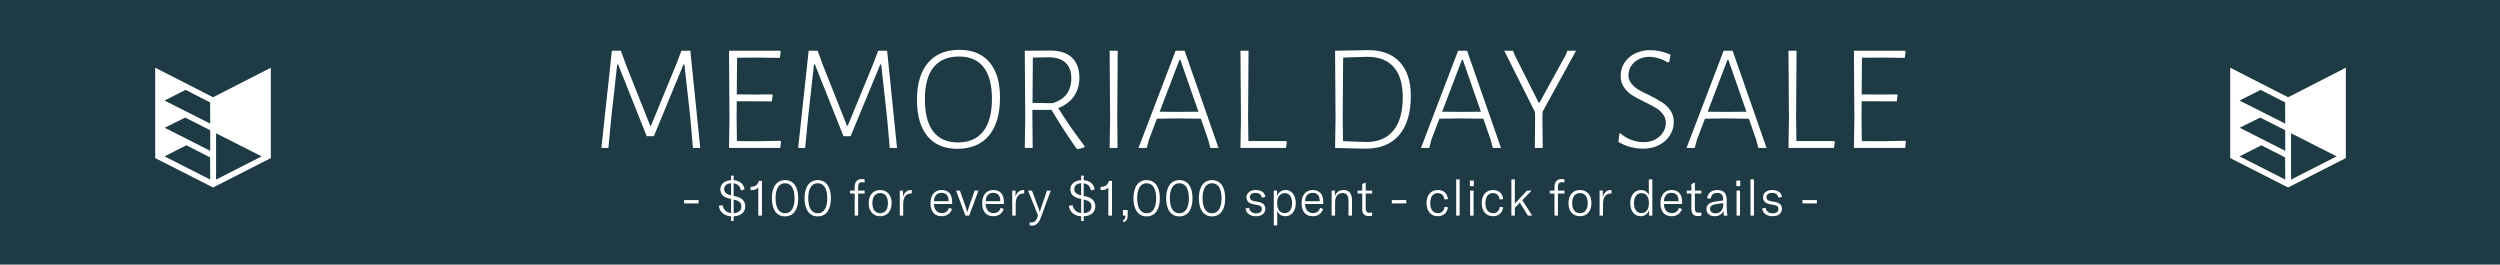 <svg xmlns="http://www.w3.org/2000/svg" fill="none" viewBox="0 0 2400 254" height="254" width="2400">
<rect fill="#1E3A44" height="254" width="2400"></rect>
<path fill="white" d="M204.562 93.37L149 65V151.757L204.313 179.873L204.562 180L259.751 151.883L260 151.757V65L204.562 93.37ZM201.822 172.401L157.97 150.11L178.899 139.471L201.697 151.123L201.822 172.401ZM201.822 144.791L158.094 122.627L177.778 112.874L201.822 125.033V144.791ZM201.822 118.7L157.97 96.536L178.152 86.278L201.697 98.309L201.822 118.7ZM251.155 150.11L207.428 172.401V127.946L251.155 150.11Z"></path>
<path fill="white" d="M2196.56 93.37L2141 65V151.757L2196.31 179.873L2196.56 180L2251.75 151.883L2252 151.757V65L2196.56 93.37ZM2193.82 172.401L2149.97 150.11L2170.9 139.471L2193.7 151.123L2193.82 172.401ZM2193.82 144.791L2150.09 122.627L2169.78 112.874L2193.82 125.033V144.791ZM2193.82 118.7L2149.97 96.536L2170.15 86.278L2193.7 98.309L2193.82 118.7ZM2243.15 150.11L2199.43 172.401V127.946L2243.15 150.11Z"></path>
<path fill="white" d="M672.229 142H665.221L662.739 113.53L657.045 61.846H656.169L627.699 130.758H620.837L593.389 61.846H592.513L586.819 113.092L584.045 142H577.329L587.403 48.706H596.017L601.273 63.014L624.195 120.684H624.925L649.161 61.846L654.125 48.706H662.739L672.229 142ZM749.778 136.014L749.048 142H699.846L700.284 113.676L699.846 48.706H748.902L749.486 49.582L748.61 55.568L726.856 55.276L707.584 55.422L707.292 90.608L725.542 90.754L741.164 90.608L741.748 91.338L741.018 97.324L707.292 97.178L707.146 113.238L707.438 135.43L726.272 135.576L749.194 135.138L749.778 136.014ZM861.14 142H854.132L851.65 113.53L845.956 61.846H845.08L816.61 130.758H809.748L782.3 61.846H781.424L775.73 113.092L772.956 142H766.24L776.314 48.706H784.928L790.184 63.014L813.106 120.684H813.836L838.072 61.846L843.036 48.706H851.65L861.14 142ZM921.022 47.83C933.578 47.83 943.214 51.821 949.93 59.802C956.646 67.686 960.004 78.977 960.004 93.674C960.004 109.539 956.452 121.706 949.346 130.174C942.241 138.642 932.118 142.876 918.978 142.876C906.617 142.876 897.078 138.837 890.362 130.758C883.646 122.582 880.288 110.951 880.288 95.864C880.288 80.485 883.792 68.659 890.8 60.386C897.906 52.015 907.98 47.83 921.022 47.83ZM920.584 54.254C909.878 54.254 901.75 57.709 896.202 64.62C890.654 71.531 887.88 81.702 887.88 95.134C887.88 108.858 890.557 119.224 895.91 126.232C901.264 133.24 909.148 136.744 919.562 136.744C930.269 136.744 938.396 133.191 943.944 126.086C949.492 118.981 952.266 108.566 952.266 94.842C952.266 81.41 949.59 71.287 944.236 64.474C938.883 57.661 930.999 54.254 920.584 54.254ZM1015.9 103.748C1023.2 115.525 1031.62 127.692 1041.16 140.248V141.27C1039.6 142.049 1037.41 142.681 1034.59 143.168L1033.42 142.584C1023.98 129.055 1016 116.693 1009.48 105.5H991.082V113.238L991.374 142H983.782L984.22 113.676L983.782 48.706L1008.6 48.56C1017.46 48.56 1024.27 50.799 1029.04 55.276C1033.81 59.753 1036.2 66.226 1036.2 74.694C1036.2 81.507 1034.44 87.445 1030.94 92.506C1027.44 97.47 1022.42 101.217 1015.9 103.748ZM991.228 98.784L1010.21 99.076C1016.15 97.421 1020.67 94.599 1023.79 90.608C1026.9 86.52 1028.46 81.361 1028.46 75.132C1028.46 68.611 1026.66 63.695 1023.06 60.386C1019.55 56.979 1014.44 55.179 1007.73 54.984L991.52 55.276L991.228 98.784ZM1072.56 113.238L1072.85 142H1065.26L1065.7 113.676L1065.26 48.706H1073L1072.56 113.238ZM1169.78 142H1161.9L1159.85 134.116L1152.85 113.968L1130.65 113.676L1110.65 113.968L1103.06 133.824L1100.87 142H1092.99L1128.61 48.706H1137.22L1169.78 142ZM1150.51 107.252L1133.14 57.466H1132.26L1113.28 107.252L1131.53 107.398L1150.51 107.252ZM1235.39 136.306L1234.52 142H1190.86L1191.3 113.676L1190.86 48.706H1198.6L1198.16 113.238L1198.45 135.43H1234.66L1235.39 136.306ZM1313.37 48.122C1326.6 48.122 1336.73 51.918 1343.73 59.51C1350.84 67.102 1354.39 78.003 1354.39 92.214C1354.39 108.469 1350.65 120.976 1343.15 129.736C1335.66 138.399 1324.9 142.73 1310.88 142.73C1307.28 142.73 1302.66 142.633 1297.01 142.438C1291.47 142.341 1286.36 142.195 1281.68 142L1282.12 113.676L1281.68 48.706L1313.37 48.122ZM1311.91 136.306C1323.1 136.306 1331.67 132.656 1337.6 125.356C1343.64 118.056 1346.65 107.447 1346.65 93.528C1346.65 80.68 1343.78 70.995 1338.04 64.474C1332.3 57.855 1323.93 54.546 1312.93 54.546C1310.2 54.546 1306.55 54.643 1301.98 54.838C1297.4 54.935 1293.22 55.081 1289.42 55.276L1288.98 113.238L1289.28 135.43C1293.27 135.625 1297.36 135.819 1301.54 136.014C1305.82 136.209 1309.28 136.306 1311.91 136.306ZM1440.95 142H1433.07L1431.03 134.116L1424.02 113.968L1401.83 113.676L1381.82 113.968L1374.23 133.824L1372.04 142H1364.16L1399.78 48.706H1408.4L1440.95 142ZM1421.68 107.252L1404.31 57.466H1403.43L1384.45 107.252L1402.7 107.398L1421.68 107.252ZM1480.73 114.114L1481.02 142H1473.43L1473.72 114.114L1473.58 107.544L1444.08 48.706H1452.55L1454.3 53.232L1477.08 98.492H1477.96L1502.78 53.378L1504.67 48.706H1513L1480.88 107.252L1480.73 114.114ZM1584.33 48.122C1590.75 48.122 1597.23 49.582 1603.75 52.502L1602.43 59.51L1600.97 59.948C1598.25 58.196 1595.33 56.882 1592.21 56.006C1589.2 55.033 1586.28 54.546 1583.45 54.546C1579.37 54.546 1575.76 55.422 1572.65 57.174C1569.63 58.829 1567.3 61.019 1565.64 63.744C1564.08 66.469 1563.31 69.243 1563.31 72.066C1563.31 75.083 1564.18 77.711 1565.93 79.95C1567.69 82.189 1569.83 84.135 1572.36 85.79C1574.99 87.347 1578.49 89.148 1582.87 91.192C1588.03 93.723 1592.17 96.01 1595.28 98.054C1598.49 100.001 1601.22 102.58 1603.46 105.792C1605.69 108.907 1606.81 112.703 1606.81 117.18C1606.81 121.755 1605.55 126.037 1603.02 130.028C1600.58 133.921 1597.08 137.036 1592.51 139.372C1588.03 141.611 1582.97 142.73 1577.32 142.73C1573.33 142.73 1569.24 142.195 1565.06 141.124C1560.87 139.956 1557.08 138.301 1553.67 136.16L1554.55 128.422L1555.57 127.984C1558.78 130.807 1562.38 132.948 1566.37 134.408C1570.36 135.771 1574.21 136.452 1577.91 136.452C1582.19 136.452 1585.94 135.576 1589.15 133.824C1592.36 132.072 1594.84 129.785 1596.59 126.962C1598.35 124.139 1599.22 121.171 1599.22 118.056C1599.22 114.844 1598.3 112.07 1596.45 109.734C1594.7 107.301 1592.51 105.305 1589.88 103.748C1587.35 102.191 1583.79 100.293 1579.22 98.054C1574.16 95.621 1570.07 93.431 1566.96 91.484C1563.84 89.537 1561.21 87.007 1559.07 83.892C1556.93 80.777 1555.86 77.03 1555.86 72.65C1555.86 68.173 1557.03 64.085 1559.36 60.386C1561.8 56.59 1565.16 53.621 1569.44 51.48C1573.82 49.241 1578.78 48.122 1584.33 48.122ZM1695.87 142H1687.99L1685.94 134.116L1678.94 113.968L1656.74 113.676L1636.74 113.968L1629.15 133.824L1626.96 142H1619.08L1654.7 48.706H1663.31L1695.87 142ZM1676.6 107.252L1659.23 57.466H1658.35L1639.37 107.252L1657.62 107.398L1676.6 107.252ZM1761.48 136.306L1760.61 142H1716.95L1717.39 113.676L1716.95 48.706H1724.69L1724.25 113.238L1724.54 135.43H1760.75L1761.48 136.306ZM1829.69 136.014L1828.96 142H1779.76L1780.2 113.676L1779.76 48.706H1828.82L1829.4 49.582L1828.53 55.568L1806.77 55.276L1787.5 55.422L1787.21 90.608L1805.46 90.754L1821.08 90.608L1821.66 91.338L1820.93 97.324L1787.21 97.178L1787.06 113.238L1787.35 135.43L1806.19 135.576L1829.11 135.138L1829.69 136.014ZM656.762 192.072H670.634V195.24H656.762V192.072ZM701.843 212.136V207.672C695.507 207.288 691.043 203.88 690.035 197.64L693.635 196.968C694.691 201.72 697.571 204.12 701.843 204.552V191.016L700.739 190.776C694.355 189.384 691.523 186.504 691.523 181.56C691.523 176.712 695.603 173.304 701.843 172.968V168.6H704.291V172.968C710.099 173.4 713.891 176.424 714.803 181.848L711.251 182.808C710.483 178.824 708.323 176.52 704.291 175.992V188.04L705.155 188.232C712.163 189.768 715.427 192.552 715.427 198.312C715.427 203.688 711.251 207.336 704.291 207.672V212.136H701.843ZM695.219 181.512C695.219 184.584 697.091 186.408 701.843 187.512V175.896C697.811 176.136 695.219 178.056 695.219 181.512ZM704.291 204.648C708.947 204.36 711.731 202.2 711.731 198.36C711.731 194.52 709.763 192.888 704.291 191.544V204.648ZM727.958 179.832C726.854 181.56 724.166 182.472 722.102 182.472H720.566V179.304H721.478C724.838 179.304 727.718 177.24 728.486 173.64H731.462V207H727.958V179.832ZM753.665 207.72C745.361 207.72 740.993 201 740.993 190.296C740.993 179.64 745.409 172.92 753.665 172.92C761.921 172.92 766.289 179.64 766.289 190.344C766.289 201 761.921 207.72 753.665 207.72ZM744.545 190.296C744.545 199.224 747.617 204.744 753.665 204.744C759.713 204.744 762.785 199.224 762.785 190.344C762.785 181.464 759.713 175.896 753.665 175.896C747.617 175.896 744.545 181.416 744.545 190.296ZM785.047 207.72C776.743 207.72 772.375 201 772.375 190.296C772.375 179.64 776.791 172.92 785.047 172.92C793.303 172.92 797.671 179.64 797.671 190.344C797.671 201 793.303 207.72 785.047 207.72ZM775.927 190.296C775.927 199.224 778.999 204.744 785.047 204.744C791.095 204.744 794.167 199.224 794.167 190.344C794.167 181.464 791.095 175.896 785.047 175.896C778.999 175.896 775.927 181.416 775.927 190.296ZM830.044 183V185.784H823.804V207H820.492V185.784H815.98V183H820.492V179.016C820.492 174.696 823.036 171.912 827.212 171.912C828.268 171.912 829.228 172.008 830.044 172.248V175.128C829.228 174.984 828.412 174.888 827.644 174.888C824.956 174.888 823.804 176.328 823.804 179.448V183H830.044ZM844.977 207.576C838.305 207.576 833.937 202.824 833.937 195C833.937 187.176 838.305 182.424 844.977 182.424C851.601 182.424 855.969 187.176 855.969 195C855.969 202.824 851.601 207.576 844.977 207.576ZM837.489 195C837.489 201.24 840.321 204.648 844.977 204.648C849.585 204.648 852.417 201.24 852.417 195C852.417 188.76 849.585 185.352 844.977 185.352C840.321 185.352 837.489 188.76 837.489 195ZM866.898 188.856C868.002 185.16 870.642 182.424 874.338 182.424C874.674 182.424 874.914 182.424 875.25 182.472V185.736H874.866C872.562 185.736 870.93 186.408 869.73 187.56C867.522 189.768 867.09 192.984 867.09 196.008V207H863.778V183H866.898V188.856ZM904.055 207.576C897.239 207.576 893.255 203.208 893.255 195.144C893.255 187.272 897.287 182.424 903.911 182.424C910.343 182.424 914.039 186.264 914.039 193.56V195.864H896.615C896.663 201.288 899.639 204.6 904.295 204.6C907.655 204.6 910.055 202.728 911.063 199.464L913.895 200.616C912.407 205.08 908.903 207.576 904.055 207.576ZM896.615 193.128H910.631V192.696C910.631 187.752 908.135 185.112 903.863 185.112C899.399 185.112 896.711 188.184 896.615 193.128ZM926.772 207L917.892 183H921.54L927.492 199.992C927.924 201.336 928.26 202.44 928.5 203.544H928.644C928.884 202.44 929.268 201.336 929.7 199.992L935.652 183H939.3L930.42 207H926.772ZM953.693 207.576C946.877 207.576 942.893 203.208 942.893 195.144C942.893 187.272 946.925 182.424 953.549 182.424C959.981 182.424 963.677 186.264 963.677 193.56V195.864H946.253C946.301 201.288 949.277 204.6 953.933 204.6C957.293 204.6 959.693 202.728 960.701 199.464L963.533 200.616C962.045 205.08 958.541 207.576 953.693 207.576ZM946.253 193.128H960.269V192.696C960.269 187.752 957.773 185.112 953.501 185.112C949.037 185.112 946.349 188.184 946.253 193.128ZM974.87 188.856C975.974 185.16 978.614 182.424 982.31 182.424C982.646 182.424 982.886 182.424 983.222 182.472V185.736H982.838C980.534 185.736 978.902 186.408 977.702 187.56C975.494 189.768 975.062 192.984 975.062 196.008V207H971.75V183H974.87V188.856ZM990.56 216.6C989.84 216.6 989.168 216.552 988.448 216.408V213.432C989.024 213.528 989.6 213.576 990.128 213.576C993.248 213.576 994.736 211.848 995.888 208.584L996.512 206.808L986.912 183H990.656L997.088 200.136C997.568 201.384 997.904 202.488 998.144 203.4H998.24C998.48 202.488 998.816 201.384 999.248 200.088L1005.1 183H1008.7L999.344 208.536C997.184 214.44 994.544 216.6 990.56 216.6ZM1037.9 212.136V207.672C1031.56 207.288 1027.1 203.88 1026.09 197.64L1029.69 196.968C1030.75 201.72 1033.63 204.12 1037.9 204.552V191.016L1036.8 190.776C1030.41 189.384 1027.58 186.504 1027.58 181.56C1027.58 176.712 1031.66 173.304 1037.9 172.968V168.6H1040.35V172.968C1046.16 173.4 1049.95 176.424 1050.86 181.848L1047.31 182.808C1046.54 178.824 1044.38 176.52 1040.35 175.992V188.04L1041.21 188.232C1048.22 189.768 1051.48 192.552 1051.48 198.312C1051.48 203.688 1047.31 207.336 1040.35 207.672V212.136H1037.9ZM1031.28 181.512C1031.28 184.584 1033.15 186.408 1037.9 187.512V175.896C1033.87 176.136 1031.28 178.056 1031.28 181.512ZM1040.35 204.648C1045 204.36 1047.79 202.2 1047.79 198.36C1047.79 194.52 1045.82 192.888 1040.35 191.544V204.648ZM1064.01 179.832C1062.91 181.56 1060.22 182.472 1058.16 182.472H1056.62V179.304H1057.53C1060.89 179.304 1063.77 177.24 1064.54 173.64H1067.52V207H1064.01V179.832ZM1077.87 211.608C1080.03 210.504 1080.41 209.352 1080.41 207.144V207H1078.01V201.624H1082.57V206.712C1082.57 210.264 1081.66 211.992 1078.78 213.336L1077.87 211.608ZM1100.81 207.72C1092.5 207.72 1088.13 201 1088.13 190.296C1088.13 179.64 1092.55 172.92 1100.81 172.92C1109.06 172.92 1113.43 179.64 1113.43 190.344C1113.43 201 1109.06 207.72 1100.81 207.72ZM1091.69 190.296C1091.69 199.224 1094.76 204.744 1100.81 204.744C1106.85 204.744 1109.93 199.224 1109.93 190.344C1109.93 181.464 1106.85 175.896 1100.81 175.896C1094.76 175.896 1091.69 181.416 1091.69 190.296ZM1132.19 207.72C1123.88 207.72 1119.52 201 1119.52 190.296C1119.52 179.64 1123.93 172.92 1132.19 172.92C1140.44 172.92 1144.81 179.64 1144.81 190.344C1144.81 201 1140.44 207.72 1132.19 207.72ZM1123.07 190.296C1123.07 199.224 1126.14 204.744 1132.19 204.744C1138.24 204.744 1141.31 199.224 1141.31 190.344C1141.31 181.464 1138.24 175.896 1132.19 175.896C1126.14 175.896 1123.07 181.416 1123.07 190.296ZM1163.57 207.72C1155.27 207.72 1150.9 201 1150.9 190.296C1150.9 179.64 1155.31 172.92 1163.57 172.92C1171.83 172.92 1176.19 179.64 1176.19 190.344C1176.19 201 1171.83 207.72 1163.57 207.72ZM1154.45 190.296C1154.45 199.224 1157.52 204.744 1163.57 204.744C1169.62 204.744 1172.69 199.224 1172.69 190.344C1172.69 181.464 1169.62 175.896 1163.57 175.896C1157.52 175.896 1154.45 181.416 1154.45 190.296ZM1205.83 207.576C1200.22 207.576 1196.47 204.936 1195.7 200.136L1199.11 199.56C1199.69 202.968 1202.14 204.792 1205.93 204.792C1209.43 204.792 1211.4 203.112 1211.4 200.712C1211.4 198.36 1210.06 197.352 1207.51 196.872L1202.86 195.96C1198.87 195.192 1196.62 193.032 1196.62 189.384C1196.62 185.352 1200.02 182.424 1205.45 182.424C1210.73 182.424 1214.23 184.776 1214.71 189.048L1211.35 189.768C1210.87 186.84 1208.81 185.16 1205.3 185.16C1201.99 185.16 1199.88 186.696 1199.88 189.24C1199.88 191.496 1201.37 192.6 1203.86 193.08L1208.57 193.992C1212.84 194.856 1214.71 196.92 1214.71 200.424C1214.71 204.696 1211.5 207.576 1205.83 207.576ZM1222.83 216.36V183H1225.99V188.088C1227.43 184.488 1230.41 182.424 1234.2 182.424C1240.11 182.424 1243.95 187.464 1243.95 195C1243.95 202.632 1239.87 207.576 1233.96 207.576C1230.07 207.576 1227.24 205.368 1226.14 202.488V216.36H1222.83ZM1226.09 195.48C1226.09 200.856 1228.78 204.6 1233.19 204.6C1237.66 204.6 1240.39 200.952 1240.39 195C1240.39 189.048 1237.8 185.4 1233.39 185.4C1228.87 185.4 1226.09 189.144 1226.09 194.424V195.48ZM1260.31 207.576C1253.5 207.576 1249.51 203.208 1249.51 195.144C1249.51 187.272 1253.55 182.424 1260.17 182.424C1266.6 182.424 1270.3 186.264 1270.3 193.56V195.864H1252.87C1252.92 201.288 1255.9 204.6 1260.55 204.6C1263.91 204.6 1266.31 202.728 1267.32 199.464L1270.15 200.616C1268.67 205.08 1265.16 207.576 1260.31 207.576ZM1252.87 193.128H1266.89V192.696C1266.89 187.752 1264.39 185.112 1260.12 185.112C1255.66 185.112 1252.97 188.184 1252.87 193.128ZM1278.37 207V183H1281.54V188.28C1282.98 184.392 1285.76 182.424 1289.75 182.424C1295.12 182.424 1297.91 185.736 1297.91 192.168V207H1294.55V192.36C1294.55 187.704 1292.53 185.304 1288.74 185.304C1284.42 185.304 1281.68 188.76 1281.68 194.376V207H1278.37ZM1303.29 185.784V183H1307.71V176.664L1311.07 175.224V183H1317.26V185.784H1311.07V200.184C1311.07 203.016 1312.32 204.264 1314.81 204.264C1315.77 204.264 1316.45 204.168 1317.26 203.976V207C1316.25 207.288 1315.29 207.432 1313.95 207.432C1309.29 207.432 1307.71 204.6 1307.71 200.328V185.784H1303.29ZM1336.14 192.072H1350.01V195.24H1336.14V192.072ZM1380.36 207.576C1373.69 207.576 1369.46 202.728 1369.46 195C1369.46 187.176 1373.64 182.424 1380.36 182.424C1385.83 182.424 1389.48 185.64 1390.05 191.112L1386.65 191.496C1386.17 187.512 1383.86 185.352 1380.21 185.352C1375.75 185.352 1373.01 188.952 1373.01 194.952C1373.01 201.096 1375.75 204.648 1380.36 204.648C1383.96 204.648 1386.21 202.488 1386.84 198.504L1390.05 198.984C1389.19 204.408 1385.64 207.576 1380.36 207.576ZM1401.26 172.2V207H1397.94V172.2H1401.26ZM1411.33 207V183H1414.64V207H1411.33ZM1411.09 178.68V173.4H1414.88V178.68H1411.09ZM1433.35 207.576C1426.67 207.576 1422.45 202.728 1422.45 195C1422.45 187.176 1426.63 182.424 1433.35 182.424C1438.82 182.424 1442.47 185.64 1443.04 191.112L1439.63 191.496C1439.15 187.512 1436.85 185.352 1433.2 185.352C1428.74 185.352 1426 188.952 1426 194.952C1426 201.096 1428.74 204.648 1433.35 204.648C1436.95 204.648 1439.2 202.488 1439.83 198.504L1443.04 198.984C1442.18 204.408 1438.63 207.576 1433.35 207.576ZM1450.93 207V172.2H1454.24V195.528L1465.86 183H1470.28L1461.44 192.216L1470.9 207H1466.77L1459.09 194.616L1454.24 199.464V207H1450.93ZM1501.85 183V185.784H1495.61V207H1492.3V185.784H1487.79V183H1492.3V179.016C1492.3 174.696 1494.84 171.912 1499.02 171.912C1500.08 171.912 1501.04 172.008 1501.85 172.248V175.128C1501.04 174.984 1500.22 174.888 1499.45 174.888C1496.76 174.888 1495.61 176.328 1495.61 179.448V183H1501.85ZM1516.78 207.576C1510.11 207.576 1505.74 202.824 1505.74 195C1505.74 187.176 1510.11 182.424 1516.78 182.424C1523.41 182.424 1527.78 187.176 1527.78 195C1527.78 202.824 1523.41 207.576 1516.78 207.576ZM1509.3 195C1509.3 201.24 1512.13 204.648 1516.78 204.648C1521.39 204.648 1524.22 201.24 1524.22 195C1524.22 188.76 1521.39 185.352 1516.78 185.352C1512.13 185.352 1509.3 188.76 1509.3 195ZM1538.71 188.856C1539.81 185.16 1542.45 182.424 1546.15 182.424C1546.48 182.424 1546.72 182.424 1547.06 182.472V185.736H1546.67C1544.37 185.736 1542.74 186.408 1541.54 187.56C1539.33 189.768 1538.9 192.984 1538.9 196.008V207H1535.59V183H1538.71V188.856ZM1574.95 207.576C1569 207.576 1565.06 202.488 1565.06 195C1565.06 187.608 1569.24 182.424 1575.33 182.424C1578.79 182.424 1581.43 184.008 1582.87 187.368V172.2H1586.23V207H1583.06V201.912C1581.67 205.464 1578.79 207.576 1574.95 207.576ZM1568.61 195C1568.61 200.952 1571.3 204.6 1575.77 204.6C1580.18 204.6 1582.92 200.856 1582.92 195.528V194.52C1582.92 189.048 1580.28 185.4 1575.81 185.4C1571.3 185.4 1568.61 189 1568.61 195ZM1604.81 207.576C1597.99 207.576 1594.01 203.208 1594.01 195.144C1594.01 187.272 1598.04 182.424 1604.66 182.424C1611.09 182.424 1614.79 186.264 1614.79 193.56V195.864H1597.37C1597.41 201.288 1600.39 204.6 1605.05 204.6C1608.41 204.6 1610.81 202.728 1611.81 199.464L1614.65 200.616C1613.16 205.08 1609.65 207.576 1604.81 207.576ZM1597.37 193.128H1611.38V192.696C1611.38 187.752 1608.89 185.112 1604.61 185.112C1600.15 185.112 1597.46 188.184 1597.37 193.128ZM1619.31 185.784V183H1623.73V176.664L1627.09 175.224V183H1633.28V185.784H1627.09V200.184C1627.09 203.016 1628.33 204.264 1630.83 204.264C1631.79 204.264 1632.46 204.168 1633.28 203.976V207C1632.27 207.288 1631.31 207.432 1629.97 207.432C1625.31 207.432 1623.73 204.6 1623.73 200.328V185.784H1619.31ZM1646.13 207.576C1641.33 207.576 1638.16 204.792 1638.16 200.664C1638.16 198.36 1639.17 196.488 1641.09 195.288C1642.82 194.28 1645.17 193.608 1648.96 193.128L1654.29 192.504V192.12C1654.29 187.176 1652.56 185.208 1648.48 185.208C1644.88 185.208 1642.67 187.08 1642.48 190.488H1638.88C1639.17 185.544 1642.91 182.424 1648.43 182.424C1654.87 182.424 1657.65 185.4 1657.65 192.36V198.6C1657.65 202.344 1657.89 205.032 1658.42 207H1654.91C1654.67 205.704 1654.53 203.976 1654.48 202.2C1653.33 205.56 1650.26 207.576 1646.13 207.576ZM1641.67 200.568C1641.67 203.16 1643.68 204.792 1646.9 204.792C1651.36 204.792 1654.34 201.432 1654.34 196.536V195L1647.52 195.96C1643.44 196.536 1641.67 197.928 1641.67 200.568ZM1667.11 207V183H1670.42V207H1667.11ZM1666.87 178.68V173.4H1670.66V178.68H1666.87ZM1683.8 172.2V207H1680.49V172.2H1683.8ZM1701.75 207.576C1696.13 207.576 1692.39 204.936 1691.62 200.136L1695.03 199.56C1695.6 202.968 1698.05 204.792 1701.84 204.792C1705.35 204.792 1707.31 203.112 1707.31 200.712C1707.31 198.36 1705.97 197.352 1703.43 196.872L1698.77 195.96C1694.79 195.192 1692.53 193.032 1692.53 189.384C1692.53 185.352 1695.94 182.424 1701.36 182.424C1706.64 182.424 1710.15 184.776 1710.63 189.048L1707.27 189.768C1706.79 186.84 1704.72 185.16 1701.22 185.16C1697.91 185.16 1695.79 186.696 1695.79 189.24C1695.79 191.496 1697.28 192.6 1699.78 193.08L1704.48 193.992C1708.75 194.856 1710.63 196.92 1710.63 200.424C1710.63 204.696 1707.41 207.576 1701.75 207.576ZM1730.34 192.072H1744.21V195.24H1730.34V192.072Z"></path>
</svg>
